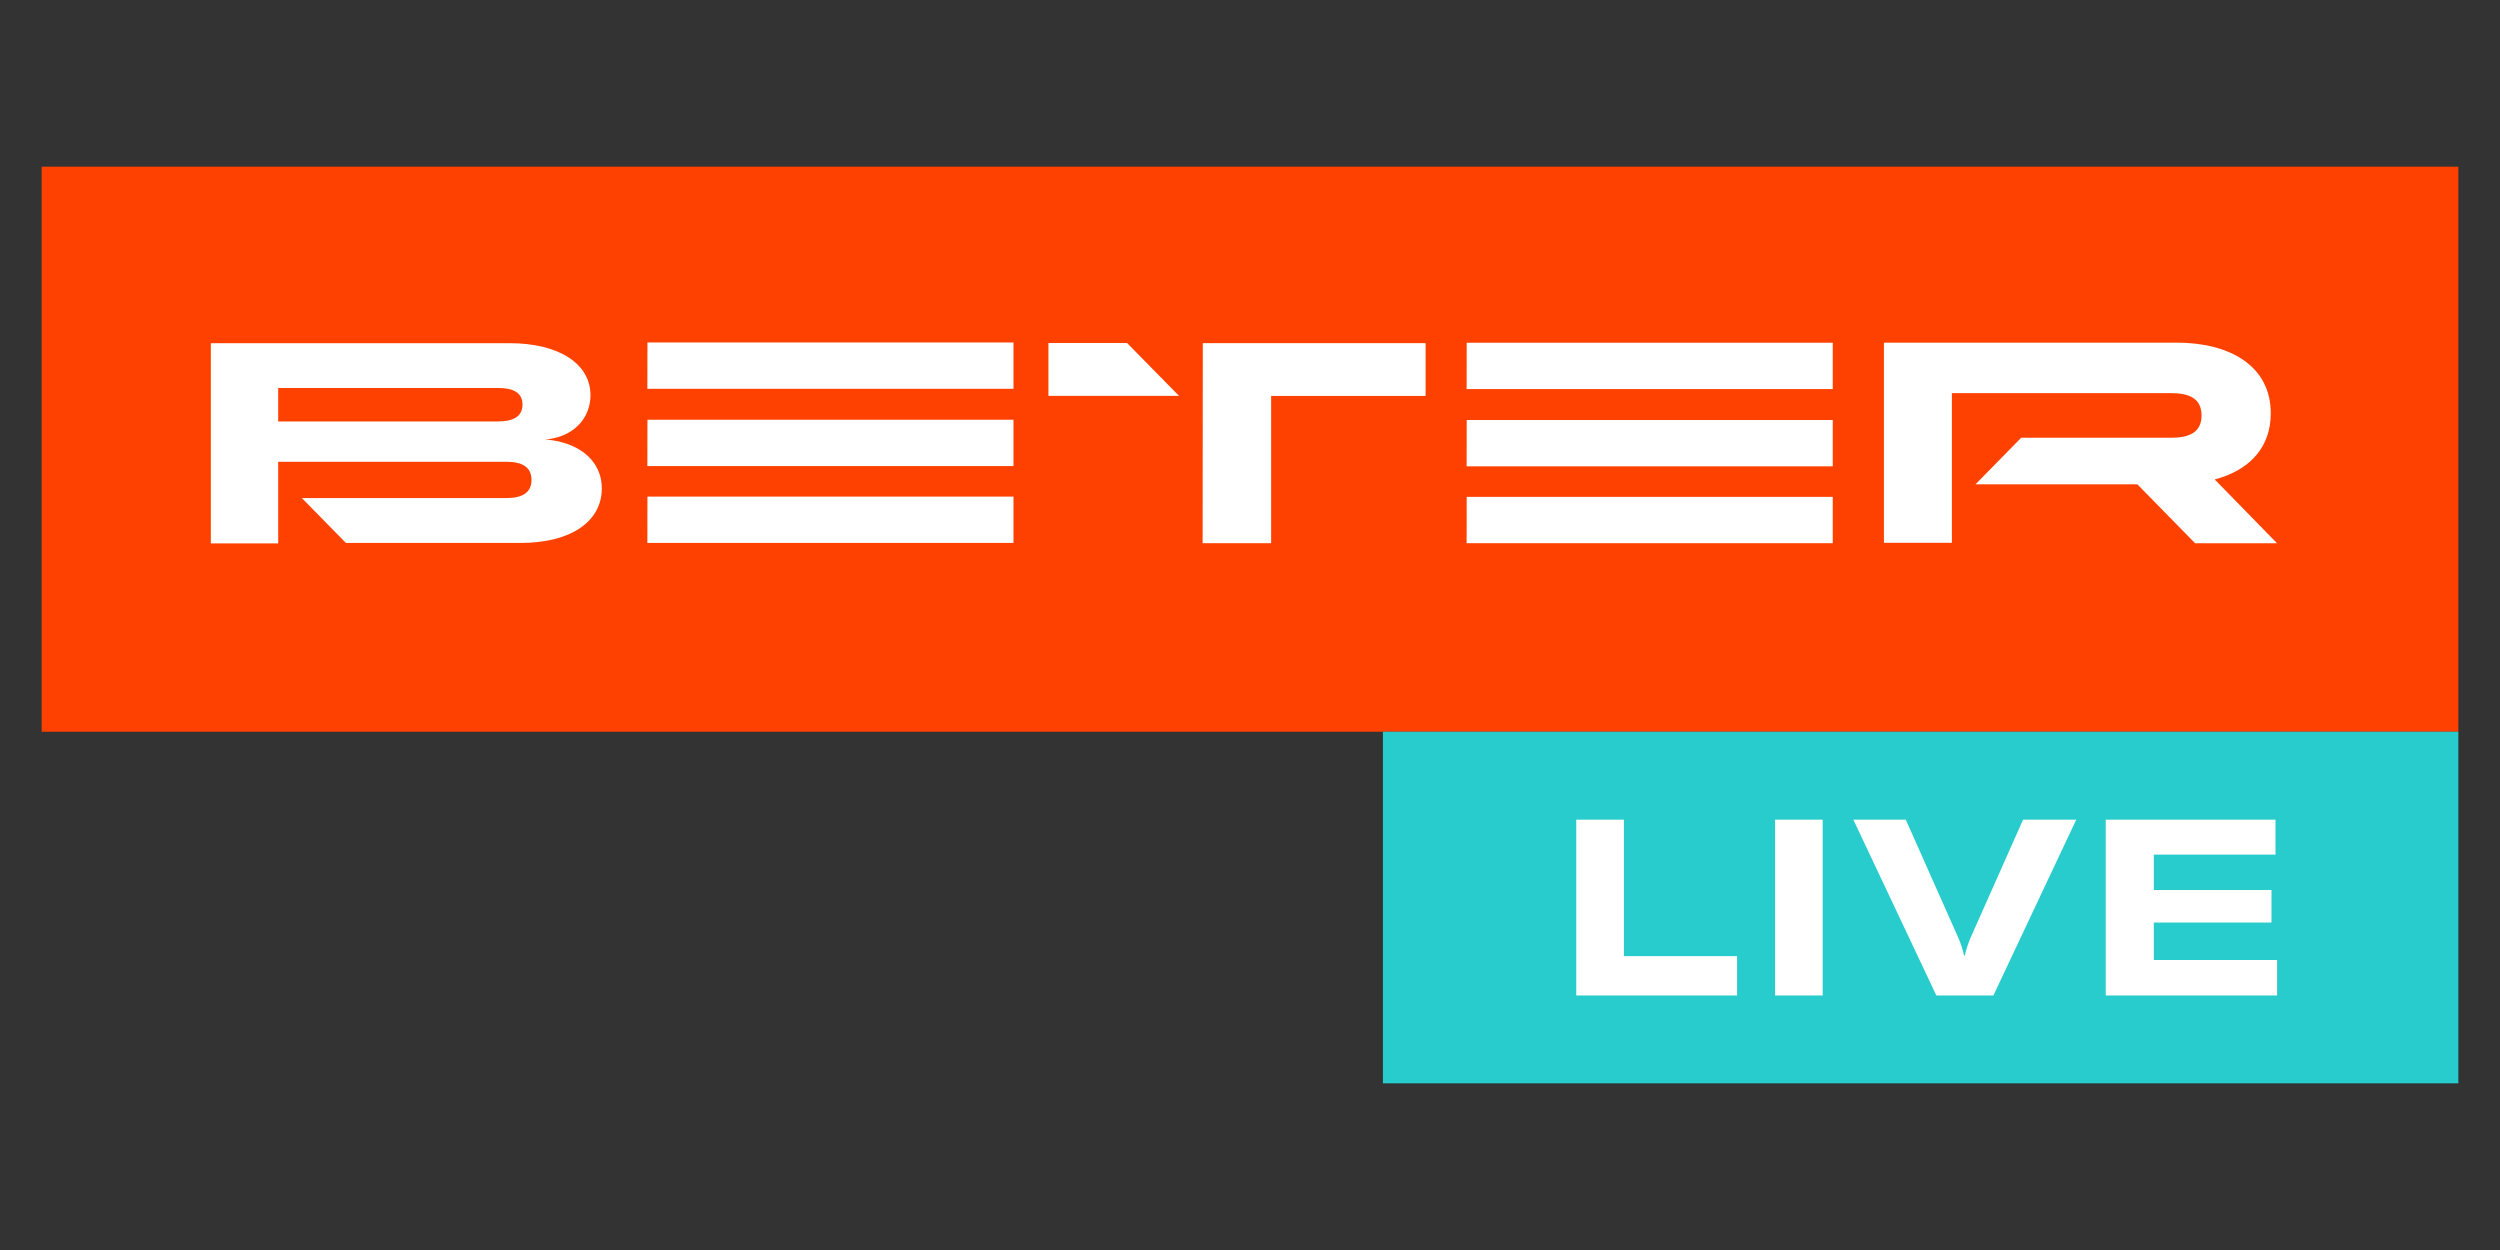 <svg width="120" height="60" viewBox="0 0 120 60" fill="none" xmlns="http://www.w3.org/2000/svg">
<rect x="0" y="0" width="120" height="60" fill="#333333" stroke="none"/>
<path d="M118 8H2V35.123H118V8Z" fill="#FF4100"/>
<path d="M23.923 20.229H13.353V18.623H23.923C24.598 18.623 25.081 18.828 25.081 19.419C25.081 20.011 24.598 20.229 23.923 20.229ZM26.118 21.099C27.549 21.004 28.343 20.055 28.343 18.971C28.343 17.461 26.832 16.473 24.461 16.473H10.12V26.082H13.353V22.166H24.312C25.055 22.166 25.512 22.414 25.512 23.036C25.512 23.658 25.055 23.906 24.312 23.906H14.489L16.603 26.061H25.004C27.374 26.061 28.886 25.047 28.886 23.449C28.886 21.996 27.63 21.186 26.123 21.091L26.118 21.099ZM57.726 26.074H61.015V19.006H68.429V16.469H57.735L57.726 26.074ZM50.325 16.465V19.002H56.594L54.1 16.465H50.325ZM70.398 22.383H87.972V20.159H70.402L70.398 22.383ZM70.398 26.074H87.972V23.85H70.402L70.398 26.074ZM70.398 18.675H87.972V16.451H70.402L70.398 18.675ZM31.073 22.37H48.647V20.146H31.077L31.073 22.37ZM31.073 26.061H48.647V23.837H31.077L31.073 26.061ZM31.073 18.662H48.647V16.439H31.077L31.073 18.662ZM106.307 23.014L106.64 22.914C108.057 22.44 108.997 21.417 108.997 19.837C108.997 17.544 107.003 16.447 104.482 16.447H90.428V26.056H93.691V18.871H104.218C105.072 18.871 105.674 19.119 105.674 19.942C105.674 20.764 105.068 21.012 104.218 21.012H97.017L94.823 23.249H102.595L105.367 26.078H109.3L106.307 23.014Z" fill="white"/>
<path d="M118 35.123H66.38V52H118V35.123Z" fill="#28CCCC"/>
<path d="M77.947 39.343H75.661V47.781H83.38V45.895H77.947V39.343ZM85.203 47.781H87.489V39.343H85.203V47.781ZM94.582 45.024C94.468 45.296 94.376 45.579 94.307 45.868H94.273C94.212 45.577 94.122 45.294 94.003 45.024L91.477 39.343H88.96L92.944 47.781H95.684L99.66 39.343H97.108L94.582 45.024ZM103.383 46.079V44.283H109.031V42.72H103.383V41.022H109.224V39.343H101.075V47.781H109.301V46.079H103.383Z" fill="white"/>
</svg>
